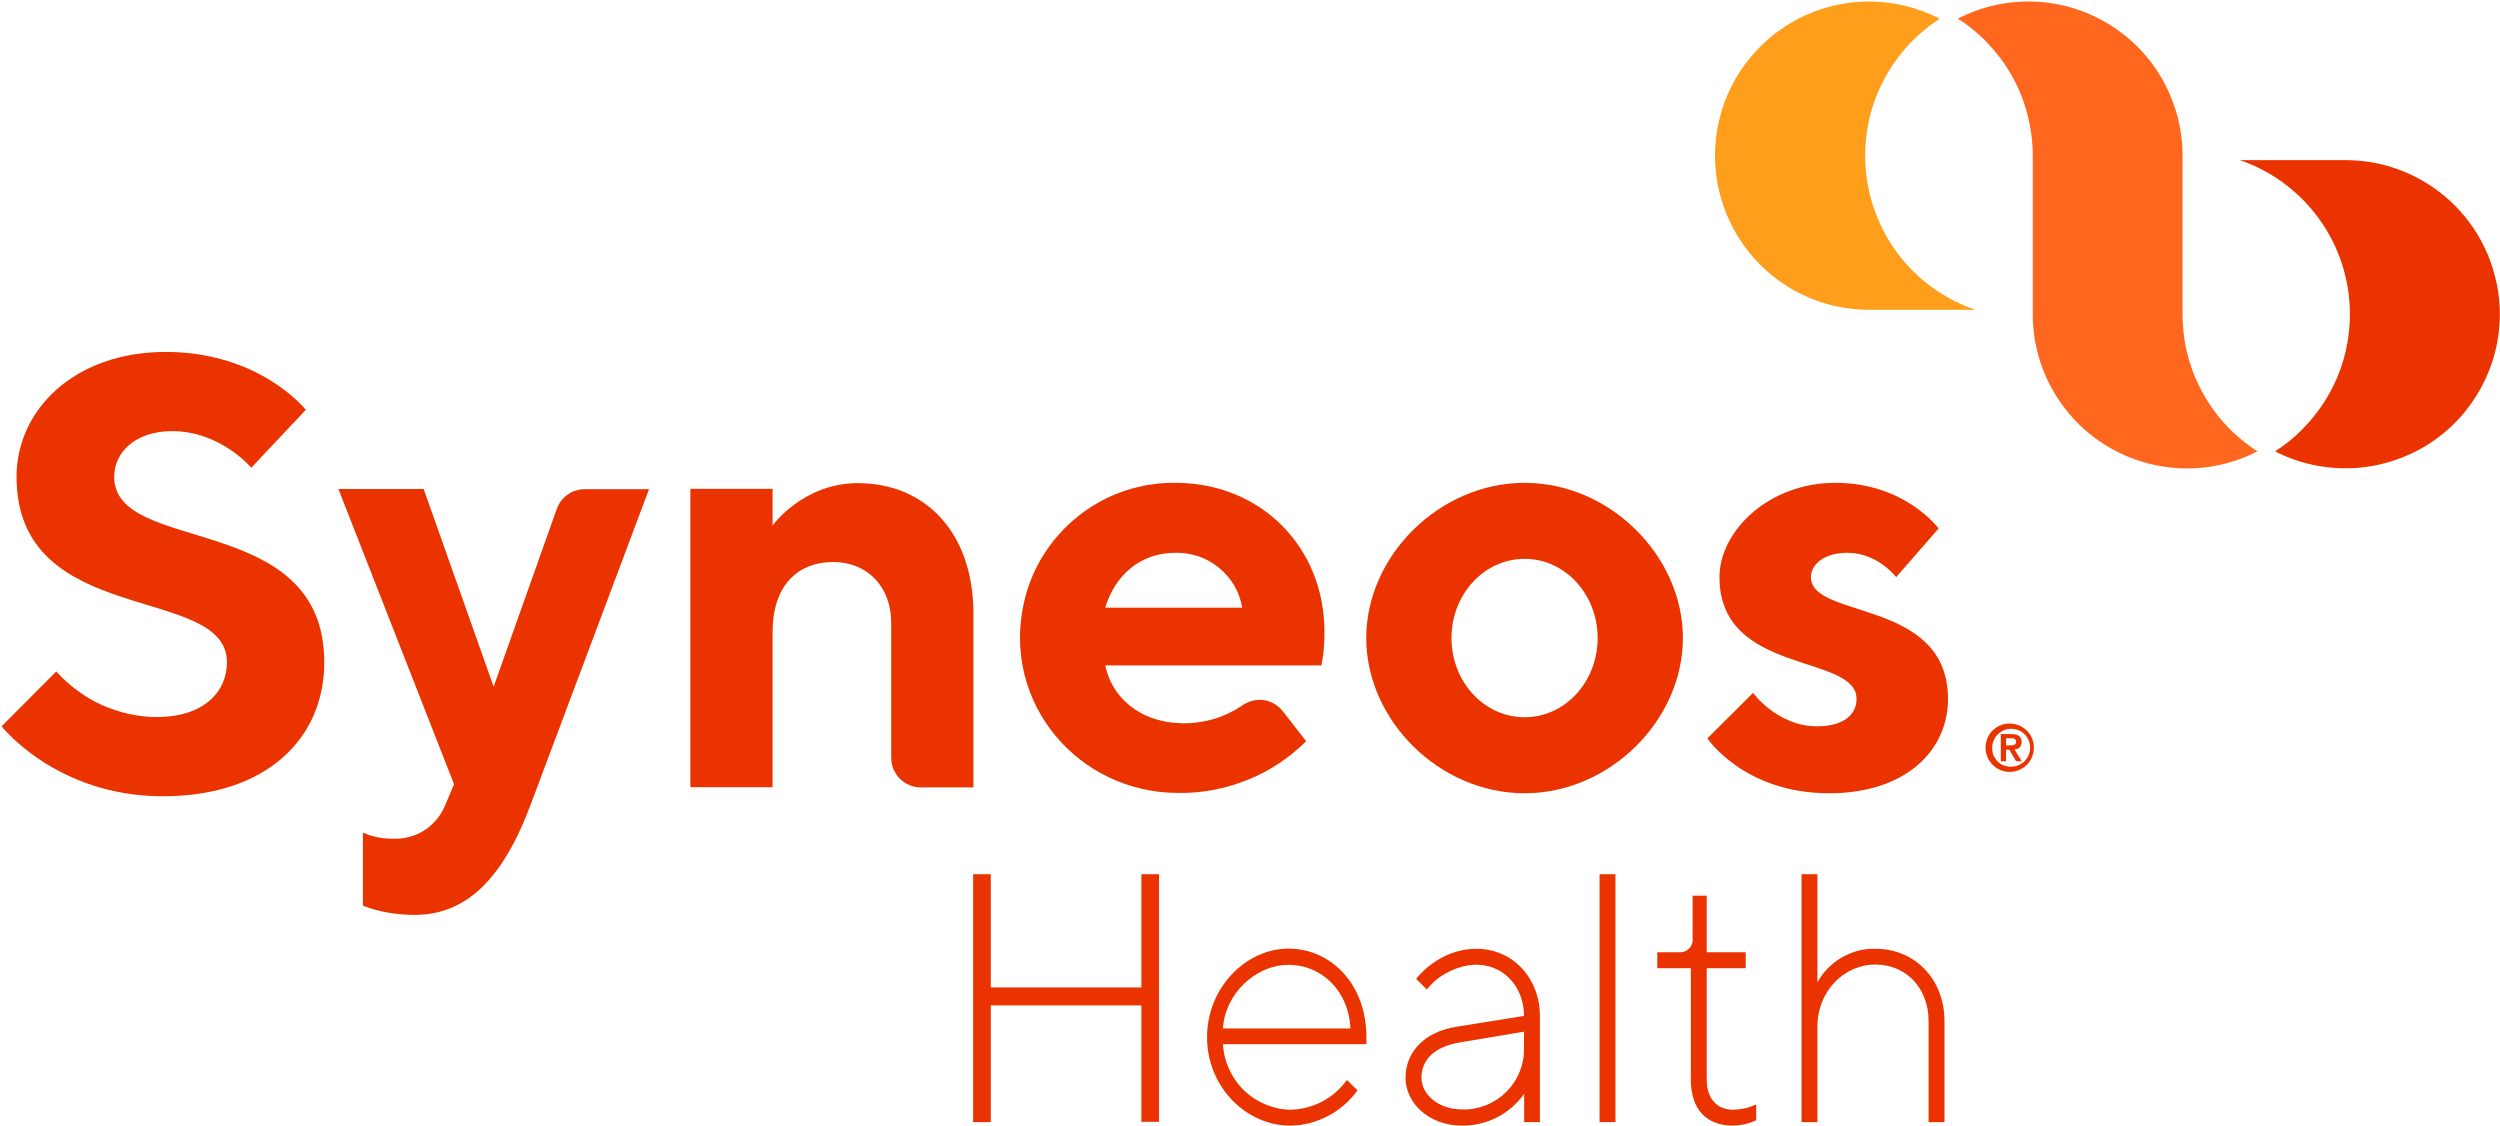 <svg version="1.2" xmlns="http://www.w3.org/2000/svg" viewBox="0 0 1572 708" width="1572" height="708">
	<title>logo (17)-svg</title>
	<style>
		.s0 { fill: #ff671f } 
		.s1 { fill: #ff9e1b } 
		.s2 { fill: #eb3300 } 
	</style>
	<path id="Layer" class="s0" d="m1419.5 283.8c-14.8 7.6-31.3 11.3-47.9 10.7-16.6-0.7-32.8-5.5-47-14.2-14.2-8.6-25.9-20.8-34-35.3-8.2-14.5-12.4-30.8-12.4-47.4v-99.7c0-8.5-1.1-17-3.2-25.3-2.1-8.3-5.2-16.3-9.3-23.8-4.1-7.5-9.2-14.5-15-20.7-5.8-6.3-12.4-11.8-19.6-16.4 14.8-7.6 31.3-11.3 47.9-10.7 16.6 0.6 32.8 5.5 47 14.2 14.2 8.6 25.9 20.8 34 35.3 8.1 14.5 12.4 30.8 12.4 47.4v99.7c0 6.7 0.6 13.4 1.9 20 1.3 6.6 3.3 13 5.8 19.2 2.6 6.2 5.8 12.2 9.5 17.7 3.7 5.6 8 10.8 12.8 15.6q1.9 1.9 4 3.7 2 1.9 4.2 3.6 2.1 1.7 4.3 3.3 2.3 1.6 4.6 3.1z"/>
	<path id="Layer" class="s1" d="m1242.1 194.8h-66.6c-29.8 0.1-57.9-13.5-76.3-36.9-18.4-23.4-25.1-53.9-18.1-82.8 7-28.9 26.9-53 53.9-65.4 27.1-12.3 58.3-11.6 84.8 2.1q-2.3 1.4-4.5 3-2.3 1.6-4.4 3.4-2.1 1.7-4.2 3.5-2 1.9-4 3.8c-12.2 12.3-21.2 27.6-26 44.3-4.7 16.7-5.2 34.4-1.2 51.3 3.9 16.9 12.1 32.6 23.7 45.5 11.7 12.9 26.5 22.6 42.9 28.2z"/>
	<path id="Layer" class="s2" d="m1571.9 197.6c0 16.6-4.3 32.9-12.5 47.4-8.1 14.5-19.8 26.6-34 35.3-14.2 8.6-30.4 13.5-47 14.1-16.6 0.6-33.1-3-47.8-10.6q2.3-1.5 4.5-3.1 2.2-1.6 4.4-3.3 2.1-1.7 4.2-3.6 2-1.8 3.9-3.8c12.3-12.3 21.3-27.5 26.1-44.2 4.7-16.7 5.2-34.4 1.3-51.3-3.9-16.9-12.1-32.6-23.7-45.5-11.7-12.9-26.4-22.7-42.9-28.3h66.6c12.8 0 25.4 2.5 37.1 7.4 11.7 4.9 22.4 12 31.4 21 9 9 16.1 19.7 21 31.4 4.8 11.8 7.4 24.3 7.4 37.1z"/>
	<path id="Layer" class="s2" d="m611.9 549.7h11.1v71.2h94.7v-71.2h11.1v155.7h-11.1v-73.2h-94.7v73.4h-11.1z"/>
	<path id="Layer" fill-rule="evenodd" class="s2" d="m769 656.6c0.3 5.5 1.6 10.8 3.9 15.7 2.2 4.9 5.3 9.4 9.2 13.2 3.9 3.8 8.5 6.8 13.5 8.9 5 2.1 10.3 3.3 15.7 3.4 3.5-0.1 7-0.5 10.3-1.4 3.4-0.9 6.7-2.1 9.7-3.7 3.1-1.6 6-3.6 8.6-5.9 2.7-2.3 5-4.9 7-7.7l6.7 6.5c-2.4 3.3-5.2 6.4-8.3 9.1-3.1 2.7-6.5 5.1-10.2 7-3.7 1.9-7.5 3.4-11.5 4.5-4 1-8.2 1.6-12.3 1.6-27.8 0-52.3-24.4-52.3-55.6 0-31.2 24.5-55.7 51.2-55.7 26.7 0 49 22.3 49 55.7v4.4zm0-9.9h80.2c-1.1-23.3-17.8-40-39-40-21.1 0-40.1 18.8-41.2 40z"/>
	<path id="Layer" fill-rule="evenodd" class="s2" d="m958.3 638.8c0-18.4-12.9-32.2-30-32.2q-4.5 0.1-8.8 1.2-4.4 1.2-8.4 3.2-4.1 2-7.6 4.8-3.5 2.8-6.3 6.4l-6.7-6.7c0 0 13.8-18.9 37.9-18.9 22.9 0 39.9 18.5 39.9 42.3v66.7h-9.9v-17.8c-2.2 3.1-4.8 5.9-7.6 8.4-2.9 2.5-6.1 4.7-9.5 6.4-3.3 1.7-6.9 3.1-10.6 3.9-3.7 0.9-7.5 1.3-11.3 1.3-21.2 0-35.6-14.5-35.6-30 0-16.6 12.2-29.1 32.2-32.2zm0 9.9l-39.9 6.7c-16.7 2.7-24.6 11.1-24.6 22.3 0 10 10 19.9 25.7 19.9 5.1 0.2 10.2-0.8 15-2.7 4.7-1.9 9.1-4.8 12.7-8.4 3.6-3.6 6.5-7.9 8.4-12.7 1.9-4.8 2.8-9.9 2.7-15z"/>
	<path id="Layer" class="s2" d="m1015.8 705.6h-10v-155.9h10v155.7z"/>
	<path id="Layer" class="s2" d="m1064.3 563.2h8.9v35.6h24.5v10h-24.5v70.1c0 12.2 6.7 18.9 16.6 18.9q1.9-0.1 3.8-0.3 1.8-0.2 3.7-0.6 1.8-0.4 3.6-1.1 1.7-0.6 3.4-1.3v9.9q-1.7 0.8-3.4 1.4-1.8 0.6-3.6 1.1-1.9 0.4-3.7 0.6-1.9 0.2-3.8 0.3c-16.6 0-26.6-10-26.6-29v-70h-21.1v-10h14.4c1.2 0 2.3-0.3 3.3-0.7 1-0.5 1.9-1.2 2.6-2 0.8-0.8 1.3-1.8 1.6-2.9 0.4-1.1 0.5-2.2 0.3-3.3v-26.6z"/>
	<path id="Layer" class="s2" d="m1142.8 617.7c1.8-3.3 4-6.2 6.6-8.9 2.6-2.6 5.5-4.9 8.8-6.8 3.2-1.8 6.6-3.2 10.2-4.2 3.6-0.9 7.3-1.3 11-1.2 24.5 0 43.3 18.9 43.3 45.6v63.4h-10v-63.4c0-21.2-14.4-35.7-33.3-35.7-19.9 0-36.6 16.7-36.6 39v60.1h-10v-155.9h10v67.8z"/>
	<path id="Layer" class="s2" d="m10.4 299.8c0-42.1 36.4-78.5 93.8-78.5 59.4 0 88.1 36.4 88.1 36.4l-34.3 36.4c0 0-19.2-23-49.8-23-23 0-36.4 13.3-36.4 28.7 0 49.7 132.1 21 132.1 116.7 0 47.8-36.3 84.2-101.5 84.2-67 0-101.4-44-101.4-44l34.4-34.5c4 4.5 8.4 8.5 13.2 12 4.8 3.6 10 6.6 15.4 9.1 5.5 2.4 11.1 4.3 17 5.6 5.8 1.3 11.7 2 17.7 2 28.7 0 44-15.3 44-34.5 0-49.6-132.3-20.9-132.3-116.6z"/>
	<path id="Layer" class="s2" d="m285.5 493.1l-72.7-185.6h53.6l44 124.3 39.7-111.8c0.7-1.8 1.6-3.5 2.7-5 1.2-1.6 2.6-2.9 4.1-4 1.6-1.1 3.3-2 5.2-2.5 1.8-0.6 3.7-0.9 5.6-0.9h40.4l-74.6 198.8c-17.2 45.9-40.2 68.9-72.8 68.9q-4.1 0-8.3-0.4-4.1-0.3-8.2-1-4.1-0.7-8.1-1.8-4-1.1-7.9-2.6v-45.9q2.3 0.9 4.6 1.7 2.4 0.7 4.8 1.2 2.4 0.5 4.8 0.7 2.5 0.2 5 0.2c3.4 0.1 6.8-0.3 10.2-1.2 3.3-0.9 6.5-2.3 9.4-4.2 2.9-1.8 5.4-4.2 7.6-6.8 2.2-2.7 4-5.6 5.3-8.8z"/>
	<path id="Layer" class="s2" d="m485.8 330.4c0 0 19.1-26.6 53.6-26.6 42.1 0 72.7 30.6 72.7 82.3v109h-33.1c-2.4 0-4.8-0.4-7.1-1.4-2.2-0.9-4.3-2.3-6-4-1.8-1.7-3.1-3.8-4.1-6.1-0.9-2.2-1.4-4.6-1.4-7.1v-84.9c0-22.9-15.3-38.2-36.3-38.2-23 0-38.3 15.3-38.3 44v97.6h-51.7v-187.6h51.7z"/>
	<path id="Layer" fill-rule="evenodd" class="s2" d="m695 418.4c3.8 19.2 21 36.4 49.8 36.4q4.9 0 9.8-0.8 4.9-0.7 9.6-2.2 4.7-1.5 9.1-3.7 4.5-2.1 8.5-5c2-1.2 4.1-2.1 6.4-2.6 2.3-0.5 4.6-0.6 6.9-0.2 2.3 0.4 4.5 1.2 6.4 2.4 2 1.2 3.8 2.8 5.2 4.6l14.6 18.8c-5.3 5.2-11 9.9-17.2 14-6.2 4.1-12.8 7.6-19.7 10.3-6.9 2.8-14.1 4.9-21.4 6.3-7.3 1.4-14.7 2-22.1 1.9-62.9 0-111.1-56.6-97.1-119.5 2.4-10.8 6.6-21.1 12.5-30.4 5.9-9.4 13.4-17.6 22-24.4 8.7-6.9 18.5-12.2 29-15.7 10.5-3.5 21.5-5.2 32.5-5 53.3 0.4 93 40.5 93 93.7q0 2.7-0.1 5.3-0.1 2.7-0.3 5.3-0.2 2.6-0.6 5.3-0.4 2.6-0.9 5.2c0 0-135.9 0-135.9 0zm0-36.3h86.1c-0.8-4.9-2.5-9.6-5-13.9-2.5-4.3-5.8-8.1-9.6-11.2-3.9-3.1-8.2-5.6-12.9-7.2-4.7-1.6-9.6-2.3-14.6-2.2-23 0-38.3 15.3-44 34.5z"/>
	<path id="Layer" fill-rule="evenodd" class="s2" d="m958.7 498.8c-53.7 0-99.6-45.9-99.6-97.6 0-51.7 46-97.6 99.6-97.6 53.5 0 99.5 45.9 99.5 97.6 0 51.7-46 97.6-99.5 97.6zm45.9-97.6c0-27.5-20.5-49.8-45.9-49.8-25.5 0-46 22.3-46 49.8 0 27.5 20.5 49.8 46 49.8 25.4 0 45.9-22.3 45.9-49.8z"/>
	<path id="Layer" class="s2" d="m1192.3 362.9c0 0-11.5-15.3-30.6-15.3-15.3 0-23 7.7-23 15.3 0 26.7 86.2 13.3 86.2 76.6 0 32.5-26.7 59.3-74.7 59.3-53.6 0-76.6-34.5-76.6-34.5l28.7-28.6c0 0 15.3 21 40.2 21 17.2 0 24.9-7.7 24.9-17.2 0-28.7-86.2-14.6-86.2-76.6 0-28.7 30.7-59.3 72.8-59.3 44 0 65 28.7 65 28.7z"/>
	<path id="Layer" fill-rule="evenodd" class="s2" d="m1264.1 455c6.1 0.1 11.6 3.9 13.8 9.6 2.2 5.7 0.8 12.2-3.6 16.5-4.4 4.2-10.9 5.5-16.5 3.1-5.6-2.4-9.3-7.9-9.3-14.1 0-2 0.4-4 1.2-5.9 0.8-1.9 1.9-3.6 3.4-5 1.4-1.4 3.2-2.5 5.1-3.2 1.9-0.8 3.9-1.1 5.9-1zm0 27.1c4.9 0.2 9.4-2.6 11.4-7 2-4.4 1.1-9.6-2.2-13.2-3.4-3.5-8.6-4.6-13.1-2.8-4.5 1.8-7.5 6.2-7.5 11-0.1 1.6 0.2 3.1 0.7 4.6 0.6 1.4 1.4 2.7 2.5 3.9 1 1.1 2.3 2 3.7 2.6 1.5 0.6 3 0.9 4.5 0.9zm-6-20.5h6.4c4.3 0 6.7 1.3 6.7 5q0 1-0.3 1.8-0.3 0.9-0.9 1.5-0.7 0.7-1.5 1-0.9 0.3-1.8 0.3l4.6 7.5h-3.6l-4.2-7.3h-2.1v7.3h-3.3zm3.3 7.1h3c1.9 0 3.3-0.3 3.3-2.4 0-2-1.9-2.1-3.5-2.1h-2.8c0 0 0 4.4 0 4.5z"/>
</svg>